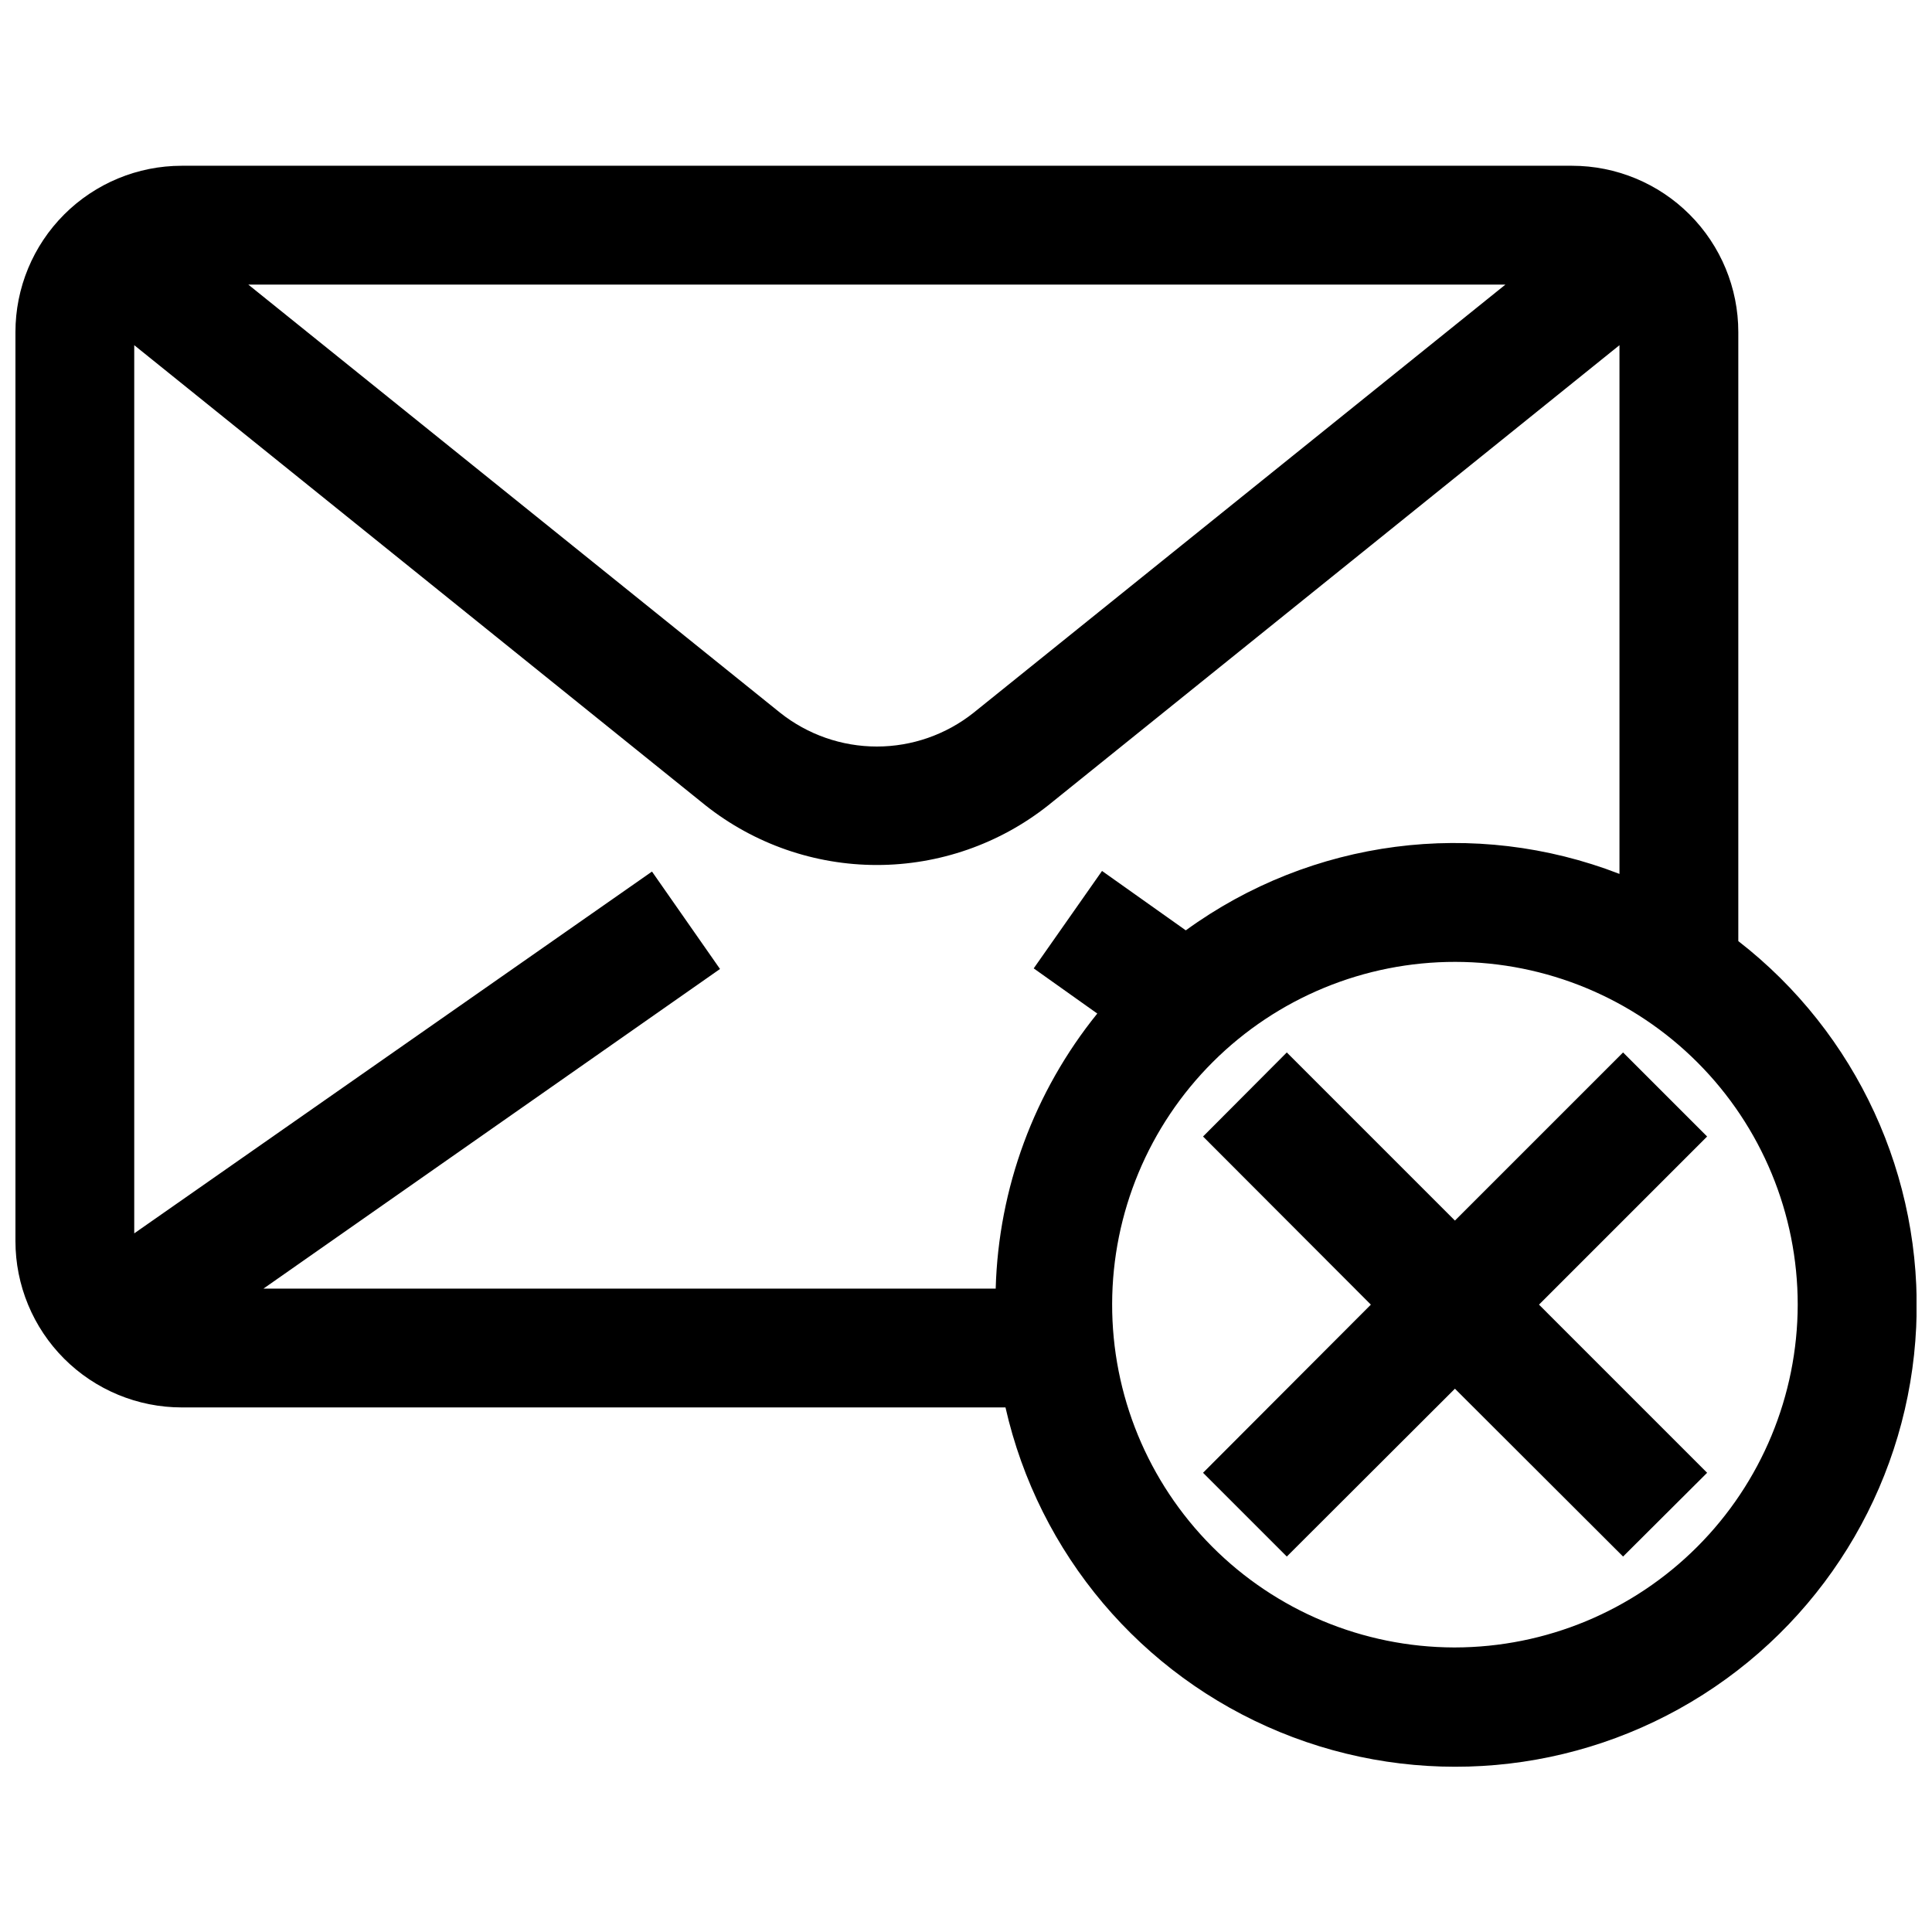 <?xml version="1.0" encoding="UTF-8"?>
<!-- Uploaded to: ICON Repo, www.svgrepo.com, Generator: ICON Repo Mixer Tools -->
<svg width="800px" height="800px" version="1.1" viewBox="144 144 512 512" xmlns="http://www.w3.org/2000/svg">
 <defs>
  <clipPath id="a">
   <path d="m148.09 187h503.81v426h-503.81z"/>
  </clipPath>
 </defs>
 <g clip-path="url(#a)">
  <path d="m604.67 393.39v-161.38c0-11.691-4.644-22.902-12.914-31.168-8.266-8.27-19.477-12.914-31.172-12.914h-368.41c-11.691 0-22.902 4.644-31.172 12.914-8.266 8.266-12.91 19.477-12.91 31.168v240.89c0 11.691 4.644 22.902 12.91 31.172 8.27 8.266 19.48 12.91 31.172 12.91h218.29c8.793 38.789 35.906 70.875 72.684 86.02 36.781 15.141 78.625 11.445 112.18-9.91 33.555-21.355 54.625-57.695 56.484-97.426 1.855-39.73-15.73-77.883-47.145-102.27zm-61.719-173.97-140.91 113.44c-7.293 5.809-16.34 8.977-25.664 8.977-9.324 0-18.371-3.168-25.664-8.977l-140.91-113.44zm-108.16 193.18c-16.723 20.688-26.184 46.301-26.922 72.895h-194.05l120.99-84.703-18.027-25.82-137.21 95.883v-235.38l151.38 121.94c12.926 10.242 28.93 15.816 45.422 15.816 16.492 0 32.496-5.574 45.422-15.816l151.38-121.94v140.12c-38.363-14.879-81.656-9.246-114.93 14.957l-22.199-15.742-18.105 25.82zm94.465 167.99c-24.074-0.082-47.133-9.719-64.105-26.793-16.977-17.07-26.48-40.184-26.422-64.258 0.055-24.074 9.664-47.145 26.719-64.137 17.051-16.996 40.152-26.523 64.227-26.496 24.074 0.027 47.156 9.609 64.168 26.645 17.016 17.031 26.57 40.121 26.57 64.195-0.039 24.082-9.625 47.164-26.652 64.191-17.027 17.027-40.109 26.613-64.191 26.652z"/>
 </g>
 <path d="m574.13 422.91-44.559 44.555-44.555-44.555-22.199 22.277 44.477 44.555-44.477 44.559 22.199 22.199 44.555-44.48 44.559 44.48 22.277-22.199-44.555-44.559 44.555-44.555z"/>
</svg>
